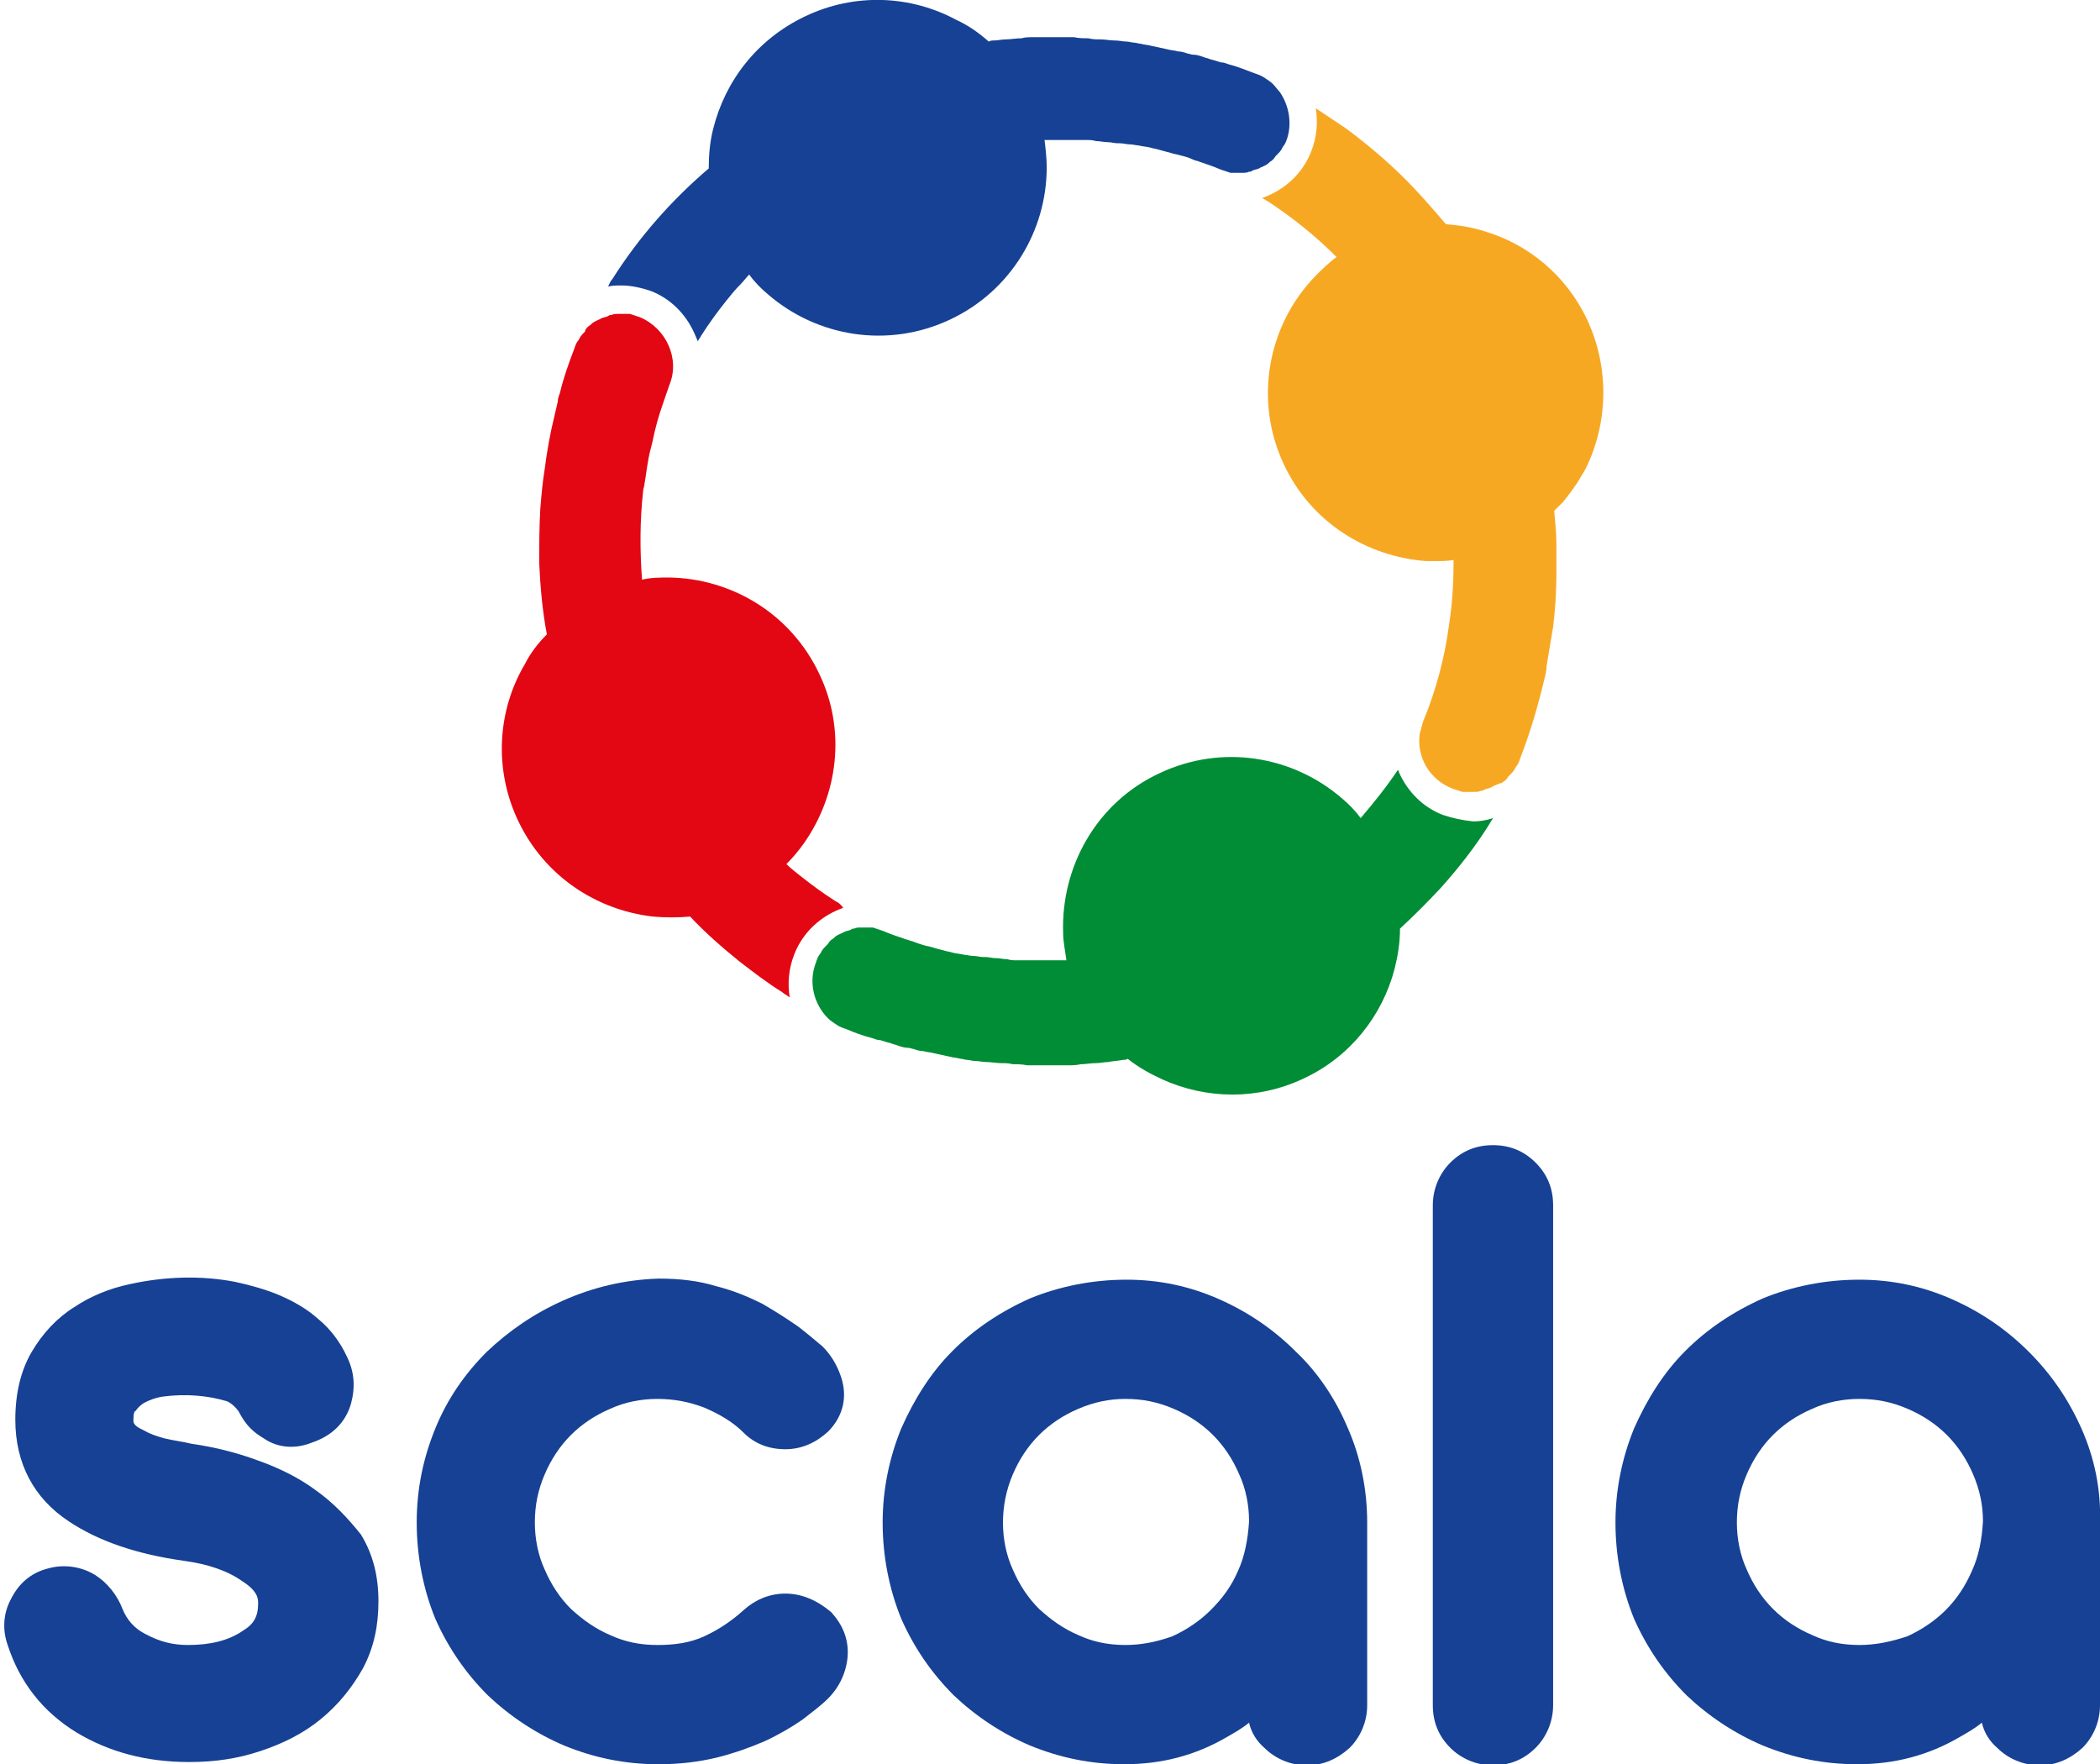 <?xml version="1.0" encoding="utf-8"?>
<!-- Generator: Adobe Illustrator 25.0.1, SVG Export Plug-In . SVG Version: 6.00 Build 0)  -->
<svg version="1.1" id="Logo" xmlns="http://www.w3.org/2000/svg" xmlns:xlink="http://www.w3.org/1999/xlink" x="0px" y="0px"
	 viewBox="0 0 192 161.3" style="enable-background:new 0 0 192 161.3;" xml:space="preserve">
<style type="text/css">
	.st0{fill:#008D36;}
	.st1{fill:#164194;}
	.st2{fill:#E30613;}
	.st3{fill:#F7A823;}
</style>
<g>
	<g>
		<path class="st0" d="M131.9,74.5c-1.8-0.7-3.2-2.1-4-3.9c0-0.1,0-0.1-0.1-0.2c-1,1.5-2.2,3-3.4,4.4l0,0c-0.5-0.7-1.1-1.3-1.7-1.8
			c-4.5-3.9-11-5-16.7-2.3c-5.8,2.7-9,8.6-8.8,14.6c0,0.8,0.2,1.7,0.3,2.5l0,0c-0.1,0-0.3,0-0.4,0c-0.4,0-0.8,0-1.1,0
			c-0.2,0-0.3,0-0.5,0s-0.3,0-0.5,0c-0.3,0-0.6,0-0.9,0c-0.4,0-0.7,0-1.1,0c-0.3,0-0.6,0-0.9-0.1c-0.4,0-0.7-0.1-1.1-0.1
			c-0.3,0-0.6-0.1-0.9-0.1c-0.1,0-0.1,0-0.2,0c-0.3,0-0.6-0.1-0.9-0.1s-0.6-0.1-0.8-0.1c-0.4-0.1-0.7-0.1-1.1-0.2
			c-0.3-0.1-0.5-0.1-0.8-0.2c-0.4-0.1-0.8-0.2-1.1-0.3c-0.3-0.1-0.5-0.1-0.8-0.2l0,0l0,0c-0.4-0.1-0.8-0.3-1.2-0.4
			c-0.2-0.1-0.4-0.1-0.6-0.2c-0.6-0.2-1.2-0.4-1.9-0.7c-0.3-0.1-0.6-0.2-0.9-0.3c-0.1,0-0.2,0-0.3,0c-0.2,0-0.4,0-0.6,0
			c-0.1,0-0.1,0-0.2,0c-0.2,0-0.4,0-0.6,0.1c-0.1,0-0.2,0-0.3,0.1c-0.2,0.1-0.4,0.1-0.6,0.2c-0.1,0-0.1,0.1-0.2,0.1
			c-0.2,0.1-0.5,0.2-0.7,0.4l-0.1,0.1c-0.2,0.1-0.4,0.3-0.5,0.5c-0.1,0.1-0.1,0.1-0.2,0.2s-0.3,0.3-0.4,0.5c0,0.1-0.1,0.1-0.1,0.2
			c-0.2,0.2-0.3,0.5-0.4,0.8c-0.7,1.8-0.2,3.8,1.1,5.1l0,0c0.2,0.2,0.5,0.4,0.8,0.6s0.6,0.3,0.9,0.4l0,0c0.7,0.3,1.5,0.6,2.3,0.8
			c0.3,0.1,0.5,0.2,0.8,0.2c0.3,0.1,0.6,0.2,1,0.3l0,0c0.2,0.1,0.4,0.1,0.6,0.2c0.3,0.1,0.6,0.2,0.9,0.2c0.2,0,0.4,0.1,0.5,0.1l0,0
			c0.3,0.1,0.6,0.2,0.9,0.2c0.3,0.1,0.7,0.1,1,0.2c0.5,0.1,0.9,0.2,1.4,0.3c0.3,0.1,0.7,0.1,1,0.2c0.2,0,0.4,0.1,0.6,0.1
			s0.5,0.1,0.7,0.1c0.4,0,0.7,0.1,1.1,0.1s0.9,0.1,1.3,0.1s0.7,0,1.1,0.1c0.4,0,0.9,0,1.3,0.1c0.4,0,0.7,0,1.1,0s0.8,0,1.2,0
			c0.5,0,0.9,0,1.4,0c0.4,0,0.8,0,1.2-0.1c0.5,0,0.9-0.1,1.4-0.1c0.4,0,0.8-0.1,1.1-0.1c0.5-0.1,0.9-0.1,1.4-0.2
			c0.1,0,0.3,0,0.4-0.1l0,0c1,0.8,2.1,1.4,3.2,1.9c4,1.8,8.7,1.9,12.9-0.1c4.3-2,7.2-5.8,8.3-10c0.3-1.2,0.5-2.4,0.5-3.7l0,0
			c1.3-1.2,2.6-2.5,3.8-3.8c1.6-1.8,3.1-3.7,4.4-5.8c0.1-0.2,0.2-0.3,0.3-0.5c-0.6,0.2-1.2,0.3-1.8,0.3
			C133.7,75,132.8,74.8,131.9,74.5z"/>
	</g>
	<g>
		<path class="st1" d="M117,8.4c-0.2-0.2-0.4-0.5-0.6-0.7l0,0c-0.2-0.2-0.5-0.4-0.8-0.6s-0.6-0.3-0.9-0.4c-0.8-0.3-1.5-0.6-2.3-0.8
			c-0.3-0.1-0.5-0.2-0.8-0.2c-0.3-0.1-0.6-0.2-1-0.3l0,0c-0.2-0.1-0.4-0.1-0.6-0.2c-0.3-0.1-0.6-0.2-0.9-0.2c-0.2,0-0.4-0.1-0.5-0.1
			l0,0c-0.3-0.1-0.6-0.2-0.9-0.2c-0.3-0.1-0.7-0.1-1-0.2c-0.5-0.1-0.9-0.2-1.4-0.3c-0.3-0.1-0.7-0.1-1-0.2c-0.2,0-0.4-0.1-0.6-0.1
			s-0.5-0.1-0.7-0.1c-0.3,0-0.7-0.1-1.1-0.1s-0.9-0.1-1.3-0.1s-0.7,0-1.1-0.1c-0.4,0-0.9,0-1.3-0.1c-0.4,0-0.7,0-1.1,0s-0.8,0-1.2,0
			c-0.5,0-1,0-1.4,0s-0.8,0-1.1,0.1c-0.5,0-1,0.1-1.4,0.1s-0.8,0.1-1.1,0.1c-0.2,0-0.3,0-0.5,0.1l0,0c-0.9-0.8-1.9-1.5-3-2
			c-4.1-2.2-9.2-2.5-13.8-0.3c-4.4,2.1-7.3,5.9-8.4,10.3c-0.3,1.2-0.4,2.4-0.4,3.6l0,0c-3.4,2.9-6.4,6.3-8.8,10.1
			c-0.2,0.2-0.3,0.5-0.4,0.7c0.4-0.1,0.8-0.1,1.2-0.1l0,0c0.9,0,1.8,0.2,2.7,0.5c1.8,0.7,3.2,2.1,4,3.9c0.1,0.2,0.2,0.5,0.3,0.7
			c0.1-0.2,0.2-0.3,0.3-0.5c0.7-1.1,1.5-2.2,2.3-3.2c0.4-0.5,0.8-1,1.3-1.5c0.3-0.3,0.5-0.6,0.8-0.9c0.5,0.7,1.1,1.3,1.7,1.8
			c4.5,3.9,11,5,16.7,2.3c5.5-2.6,8.8-8.1,8.8-13.9c0-0.8-0.1-1.7-0.2-2.5l0,0c0.3,0,0.5,0,0.8,0c0.2,0,0.3,0,0.5,0s0.3,0,0.5,0
			c0.3,0,0.6,0,0.9,0c0.4,0,0.7,0,1.1,0c0.3,0,0.6,0,0.9,0.1c0.4,0,0.7,0.1,1.1,0.1c0.3,0,0.6,0.1,0.9,0.1c0.1,0,0.1,0,0.2,0
			c0.3,0,0.6,0.1,0.9,0.1s0.6,0.1,0.8,0.1c0.4,0.1,0.7,0.1,1.1,0.2c0.3,0.1,0.5,0.1,0.8,0.2c0.4,0.1,0.7,0.2,1.1,0.3
			c0.3,0.1,0.5,0.1,0.8,0.2l0,0l0,0c0.4,0.1,0.8,0.2,1.2,0.4c0.2,0.1,0.4,0.1,0.6,0.2c0.6,0.2,1.2,0.4,1.9,0.7
			c0.3,0.1,0.6,0.2,0.9,0.3c0.1,0,0.2,0,0.3,0c0.2,0,0.4,0,0.6,0c0.1,0,0.1,0,0.2,0c0.2,0,0.4,0,0.6-0.1c0.1,0,0.2,0,0.3-0.1
			c0.2-0.1,0.4-0.1,0.6-0.2c0.1,0,0.1-0.1,0.2-0.1c0.2-0.1,0.5-0.2,0.7-0.4l0.1-0.1c0.2-0.1,0.4-0.3,0.5-0.5
			c0.1-0.1,0.1-0.1,0.2-0.2s0.3-0.3,0.4-0.5c0-0.1,0.1-0.1,0.1-0.2c0.2-0.2,0.3-0.5,0.4-0.8C118.1,11.3,117.9,9.7,117,8.4z"/>
	</g>
	<g>
		<path class="st2" d="M76.4,82.4c-1.1-0.7-2.2-1.5-3.2-2.3c-0.5-0.4-0.9-0.7-1.3-1.1c0.6-0.6,1.1-1.2,1.6-1.9
			c3.1-4.4,3.9-10.3,1.4-15.5c-2.6-5.5-8-8.7-13.7-8.8c-0.8,0-1.7,0-2.5,0.2l0,0c-0.2-2.7-0.2-5.4,0.1-8.1c0-0.2,0.1-0.4,0.1-0.5
			c0.2-1.1,0.3-2.3,0.6-3.4c0.2-0.7,0.3-1.4,0.5-2.1c0.3-1.2,0.8-2.5,1.2-3.7c1-2.4-0.3-5.2-2.7-6.2c-0.3-0.1-0.6-0.2-0.9-0.3
			c-0.1,0-0.2,0-0.3,0c-0.2,0-0.4,0-0.6,0c-0.1,0-0.1,0-0.2,0c-0.2,0-0.4,0-0.6,0.1c-0.1,0-0.2,0-0.3,0.1C55.4,29,55.2,29,55,29.1
			c-0.1,0-0.1,0.1-0.2,0.1c-0.2,0.1-0.5,0.2-0.7,0.4L54,29.7c-0.2,0.1-0.4,0.3-0.5,0.5c0,0,0,0,0,0.1l0,0l-0.1,0.1
			c-0.1,0.1-0.3,0.3-0.4,0.5c0,0.1-0.1,0.1-0.1,0.2c-0.2,0.2-0.3,0.5-0.4,0.8c-0.5,1.3-1,2.7-1.3,4c-0.1,0.3-0.2,0.5-0.2,0.8
			c-0.1,0.4-0.2,0.9-0.3,1.3c-0.4,1.6-0.7,3.3-0.9,4.9c-0.2,1.2-0.3,2.4-0.4,3.6c-0.1,1.7-0.1,3.3-0.1,5c0.1,2.2,0.3,4.4,0.7,6.5
			c-0.8,0.8-1.5,1.7-2,2.7c-2.5,4.2-2.9,9.6-0.6,14.4c2.4,5,7.1,8.1,12.3,8.7c1.1,0.1,2.3,0.1,3.4,0c1.4,1.5,2.9,2.8,4.5,4.1
			c1.3,1,2.6,2,3.9,2.8c0.2,0.2,0.5,0.3,0.7,0.5c-0.2-1.3-0.1-2.6,0.4-3.9c0.8-2.1,2.5-3.6,4.5-4.3C76.8,82.6,76.6,82.5,76.4,82.4z"
			/>
	</g>
	<g>
		<path class="st3" d="M145.1,29.2c-1.9-4-5.3-6.8-9.2-8c-1.2-0.4-2.4-0.6-3.7-0.7l0,0c-1.2-1.4-2.4-2.8-3.7-4.1
			c-1.7-1.7-3.6-3.3-5.5-4.7c-0.9-0.6-1.8-1.2-2.7-1.8c0.2,1.3,0.1,2.6-0.4,3.9c-0.8,2.1-2.5,3.6-4.5,4.3c0.2,0.1,0.3,0.2,0.5,0.3
			c2.3,1.5,4.4,3.2,6.3,5.1c-0.7,0.5-1.3,1.1-1.9,1.7c-4.4,4.5-5.7,11.4-2.9,17.3c2.5,5.3,7.6,8.4,13,8.8c0.3,0,0.5,0,0.8,0
			c0.6,0,1.1,0,1.7-0.1c0,1.9-0.1,3.9-0.4,5.8c-0.4,3.1-1.2,6.1-2.4,9c-0.1,0.4-0.2,0.7-0.3,1.1l0,0c-0.3,2.1,0.9,4.2,3,5
			c0.3,0.1,0.6,0.2,0.9,0.3c0.1,0,0.2,0,0.3,0c0.2,0,0.4,0,0.6,0c0.1,0,0.1,0,0.2,0c0.2,0,0.4,0,0.6-0.1c0.1,0,0.2,0,0.3-0.1
			c0.2-0.1,0.4-0.1,0.6-0.2c0.1,0,0.1-0.1,0.2-0.1c0.1-0.1,0.3-0.1,0.4-0.2c0,0,0,0,0.1,0c0.1-0.1,0.2-0.1,0.3-0.1l0.1-0.1
			c0.2-0.1,0.4-0.3,0.5-0.5c0.1-0.1,0.1-0.1,0.2-0.2c0.1-0.1,0.3-0.3,0.4-0.5c0-0.1,0.1-0.1,0.1-0.2c0.2-0.2,0.3-0.5,0.4-0.8
			c0.9-2.3,1.6-4.7,2.2-7.2c0.1-0.4,0.2-0.8,0.2-1.2l0,0c0.2-1.2,0.4-2.4,0.6-3.6l0,0c0.2-1.6,0.3-3.3,0.3-4.9c0-0.8,0-1.7,0-2.5
			c0-1.1-0.1-2.1-0.2-3.2c0.3-0.3,0.5-0.5,0.8-0.8c0.5-0.6,1-1.3,1.4-1.9c0.2-0.4,0.5-0.8,0.7-1.2C147,38.7,147.2,33.7,145.1,29.2z"
			/>
	</g>
</g>
<g>
	<path class="st1" d="M28.8,136.2c-1.5-1.1-3.3-2-5.3-2.7c-1.9-0.7-3.9-1.2-6-1.5c-0.8-0.2-1.7-0.3-2.5-0.5
		c-0.7-0.2-1.3-0.4-1.8-0.7c-0.4-0.2-0.9-0.4-1-0.8c0,0,0-0.3,0-0.2c0-0.6,0.1-0.8,0.2-0.8c0.2-0.3,0.5-0.6,0.9-0.8s0.9-0.4,1.5-0.5
		c2.2-0.3,4.2-0.1,5.9,0.4c0.6,0.2,1.2,1,1.2,1.1c0.6,1.1,1.2,1.7,2.2,2.3c1.3,0.9,2.9,1,4.4,0.4c1.8-0.6,3.1-1.8,3.6-3.6
		c0.4-1.5,0.3-2.9-0.4-4.3c-0.6-1.3-1.5-2.5-2.6-3.4c-1-0.9-2.2-1.6-3.6-2.2c-1.2-0.5-2.6-0.9-4-1.2c-3.1-0.6-6.4-0.5-9.6,0.2
		c-1.9,0.4-3.6,1.1-5.1,2.1c-1.6,1-2.9,2.4-3.9,4.1c-1,1.7-1.5,3.8-1.5,6.2c0,4,1.7,7.2,4.9,9.3c2.7,1.8,6.2,3,10.5,3.6
		c2.2,0.3,4,0.9,5.4,1.9c1.4,0.9,1.4,1.6,1.4,2c0,1.2-0.4,1.9-1.4,2.5c-1.3,0.9-3,1.3-5,1.3c-1.4,0-2.6-0.3-3.9-1
		c-1-0.5-1.7-1.3-2.1-2.3c-0.5-1.3-1.4-2.4-2.5-3.1c-1.3-0.8-2.9-1-4.3-0.6c-1.6,0.4-2.7,1.4-3.4,2.8c-0.7,1.3-0.8,2.8-0.3,4.2
		c1.1,3.4,3.2,6.1,6.3,8c3,1.8,6.4,2.7,10.3,2.7c2.3,0,4.4-0.3,6.5-1s3.9-1.6,5.5-2.9c1.6-1.3,2.9-2.9,3.9-4.7
		c1-1.9,1.4-3.9,1.4-6.1c0-2.3-0.5-4.3-1.6-6.1C31.8,138.8,30.5,137.4,28.8,136.2z"/>
	<path class="st1" d="M71.8,145.7c-1.5,0-2.8,0.6-3.8,1.5c-1.1,1-2.3,1.8-3.6,2.4c-1.3,0.6-2.7,0.8-4.3,0.8s-3-0.3-4.3-0.9
		c-1.4-0.6-2.5-1.4-3.6-2.4c-1-1-1.8-2.2-2.4-3.6c-0.6-1.3-0.9-2.8-0.9-4.3c0-1.6,0.3-3,0.9-4.4c0.6-1.4,1.4-2.6,2.4-3.6
		s2.2-1.8,3.6-2.4c1.3-0.6,2.8-0.9,4.3-0.9c1.6,0,3,0.3,4.3,0.8c1.4,0.6,2.6,1.3,3.6,2.3s2.3,1.5,3.8,1.5s2.8-0.6,3.9-1.6
		c1.4-1.4,1.8-3.2,1.2-5c-0.4-1.2-1-2.1-1.7-2.8c-0.6-0.5-1.3-1.1-2.2-1.8c-1-0.7-2.1-1.4-3.3-2.1c-1.2-0.6-2.6-1.2-4.2-1.6
		c-1.6-0.5-3.4-0.7-5.2-0.7h-0.1c-3.1,0.1-6,0.8-8.7,2s-5,2.8-7,4.7c-2,2-3.6,4.3-4.7,7c-1.1,2.7-1.7,5.5-1.7,8.6s0.6,6.1,1.7,8.8
		c1.2,2.7,2.8,5,4.8,7c2,1.9,4.4,3.5,7,4.6c2.7,1.1,5.5,1.7,8.6,1.7c1.9,0,3.6-0.2,5.3-0.6c1.6-0.4,3-0.9,4.4-1.5
		c1.3-0.6,2.5-1.3,3.5-2c0.9-0.7,1.7-1.3,2.3-1.9c1.1-1.1,1.7-2.5,1.8-3.9c0.1-1.6-0.5-2.9-1.5-4C74.7,146.3,73.3,145.7,71.8,145.7z
		"/>
	<path class="st1" d="M118.5,123.6c-2-2-4.3-3.6-7-4.8S106,117,103,117c-3.1,0-6.1,0.6-8.8,1.7c-2.7,1.2-5.1,2.8-7.1,4.8
		s-3.5,4.4-4.7,7.1c-1.1,2.7-1.7,5.6-1.7,8.6c0,3.1,0.6,6.1,1.7,8.8c1.2,2.7,2.8,5,4.8,7c2,1.9,4.4,3.5,7,4.6
		c2.7,1.1,5.5,1.7,8.6,1.7c3.4,0,6.5-0.8,9.4-2.5c0.7-0.4,1.4-0.8,2-1.3c0.2,0.9,0.7,1.7,1.4,2.3c1,1,2.4,1.6,3.9,1.6
		s2.8-0.6,3.9-1.6c1-1,1.6-2.4,1.6-3.9v-16.7c0-3-0.6-6-1.8-8.7C122.1,127.9,120.5,125.5,118.5,123.6z M102.9,150.4
		c-1.6,0-3-0.3-4.3-0.9c-1.4-0.6-2.5-1.4-3.6-2.4c-1-1-1.8-2.2-2.4-3.6c-0.6-1.3-0.9-2.8-0.9-4.3s0.3-3,0.9-4.4s1.4-2.6,2.4-3.6
		s2.2-1.8,3.6-2.4c1.4-0.6,2.8-0.9,4.3-0.9c1.6,0,3,0.3,4.4,0.9c1.4,0.6,2.6,1.4,3.6,2.4s1.8,2.2,2.4,3.6c0.6,1.3,0.9,2.8,0.9,4.3
		c-0.1,1.6-0.4,3.2-1,4.5c-0.6,1.4-1.4,2.5-2.5,3.6c-1,1-2.2,1.8-3.5,2.4C105.8,150.1,104.4,150.4,102.9,150.4z"/>
	<path class="st1" d="M136.5,104.7c-1.5,0-2.8,0.5-3.9,1.6c-1,1-1.6,2.4-1.6,3.9v45.7c0,1.5,0.5,2.8,1.6,3.9c1,1,2.4,1.6,3.9,1.6
		s2.8-0.5,3.9-1.6c1-1,1.6-2.4,1.6-3.9v-45.7c0-1.5-0.5-2.8-1.6-3.9C139.3,105.2,138,104.7,136.5,104.7z"/>
	<path class="st1" d="M190.3,130.6c-1.2-2.7-2.8-5-4.8-7s-4.3-3.6-7-4.8S173,117,170,117c-3.1,0-6.1,0.6-8.8,1.7
		c-2.7,1.2-5.1,2.8-7.1,4.8s-3.5,4.4-4.7,7.1c-1.1,2.7-1.7,5.6-1.7,8.6c0,3.1,0.6,6.1,1.7,8.8c1.2,2.7,2.8,5,4.8,7
		c2,1.9,4.4,3.5,7,4.6c2.7,1.1,5.5,1.7,8.6,1.7c3.4,0,6.5-0.8,9.4-2.5c0.7-0.4,1.4-0.8,2-1.3c0.2,0.9,0.7,1.7,1.4,2.3
		c1,1,2.4,1.6,3.9,1.6s2.8-0.6,3.9-1.6c1-1,1.6-2.4,1.6-3.9v-16.7C192.1,136.2,191.5,133.3,190.3,130.6z M170,150.4
		c-1.6,0-3-0.3-4.3-0.9c-1.4-0.6-2.6-1.4-3.6-2.4s-1.8-2.2-2.4-3.6c-0.6-1.3-0.9-2.8-0.9-4.3c0-1.6,0.3-3,0.9-4.4
		c0.6-1.4,1.4-2.6,2.4-3.6s2.2-1.8,3.6-2.4c1.3-0.6,2.8-0.9,4.3-0.9c1.6,0,3,0.3,4.4,0.9c1.4,0.6,2.6,1.4,3.6,2.4s1.8,2.2,2.4,3.6
		c0.6,1.4,0.9,2.8,0.9,4.3c-0.1,1.7-0.4,3.2-1,4.5c-0.6,1.4-1.4,2.6-2.4,3.6s-2.2,1.8-3.5,2.4C172.9,150.1,171.5,150.4,170,150.4z"
		/>
</g>
</svg>
